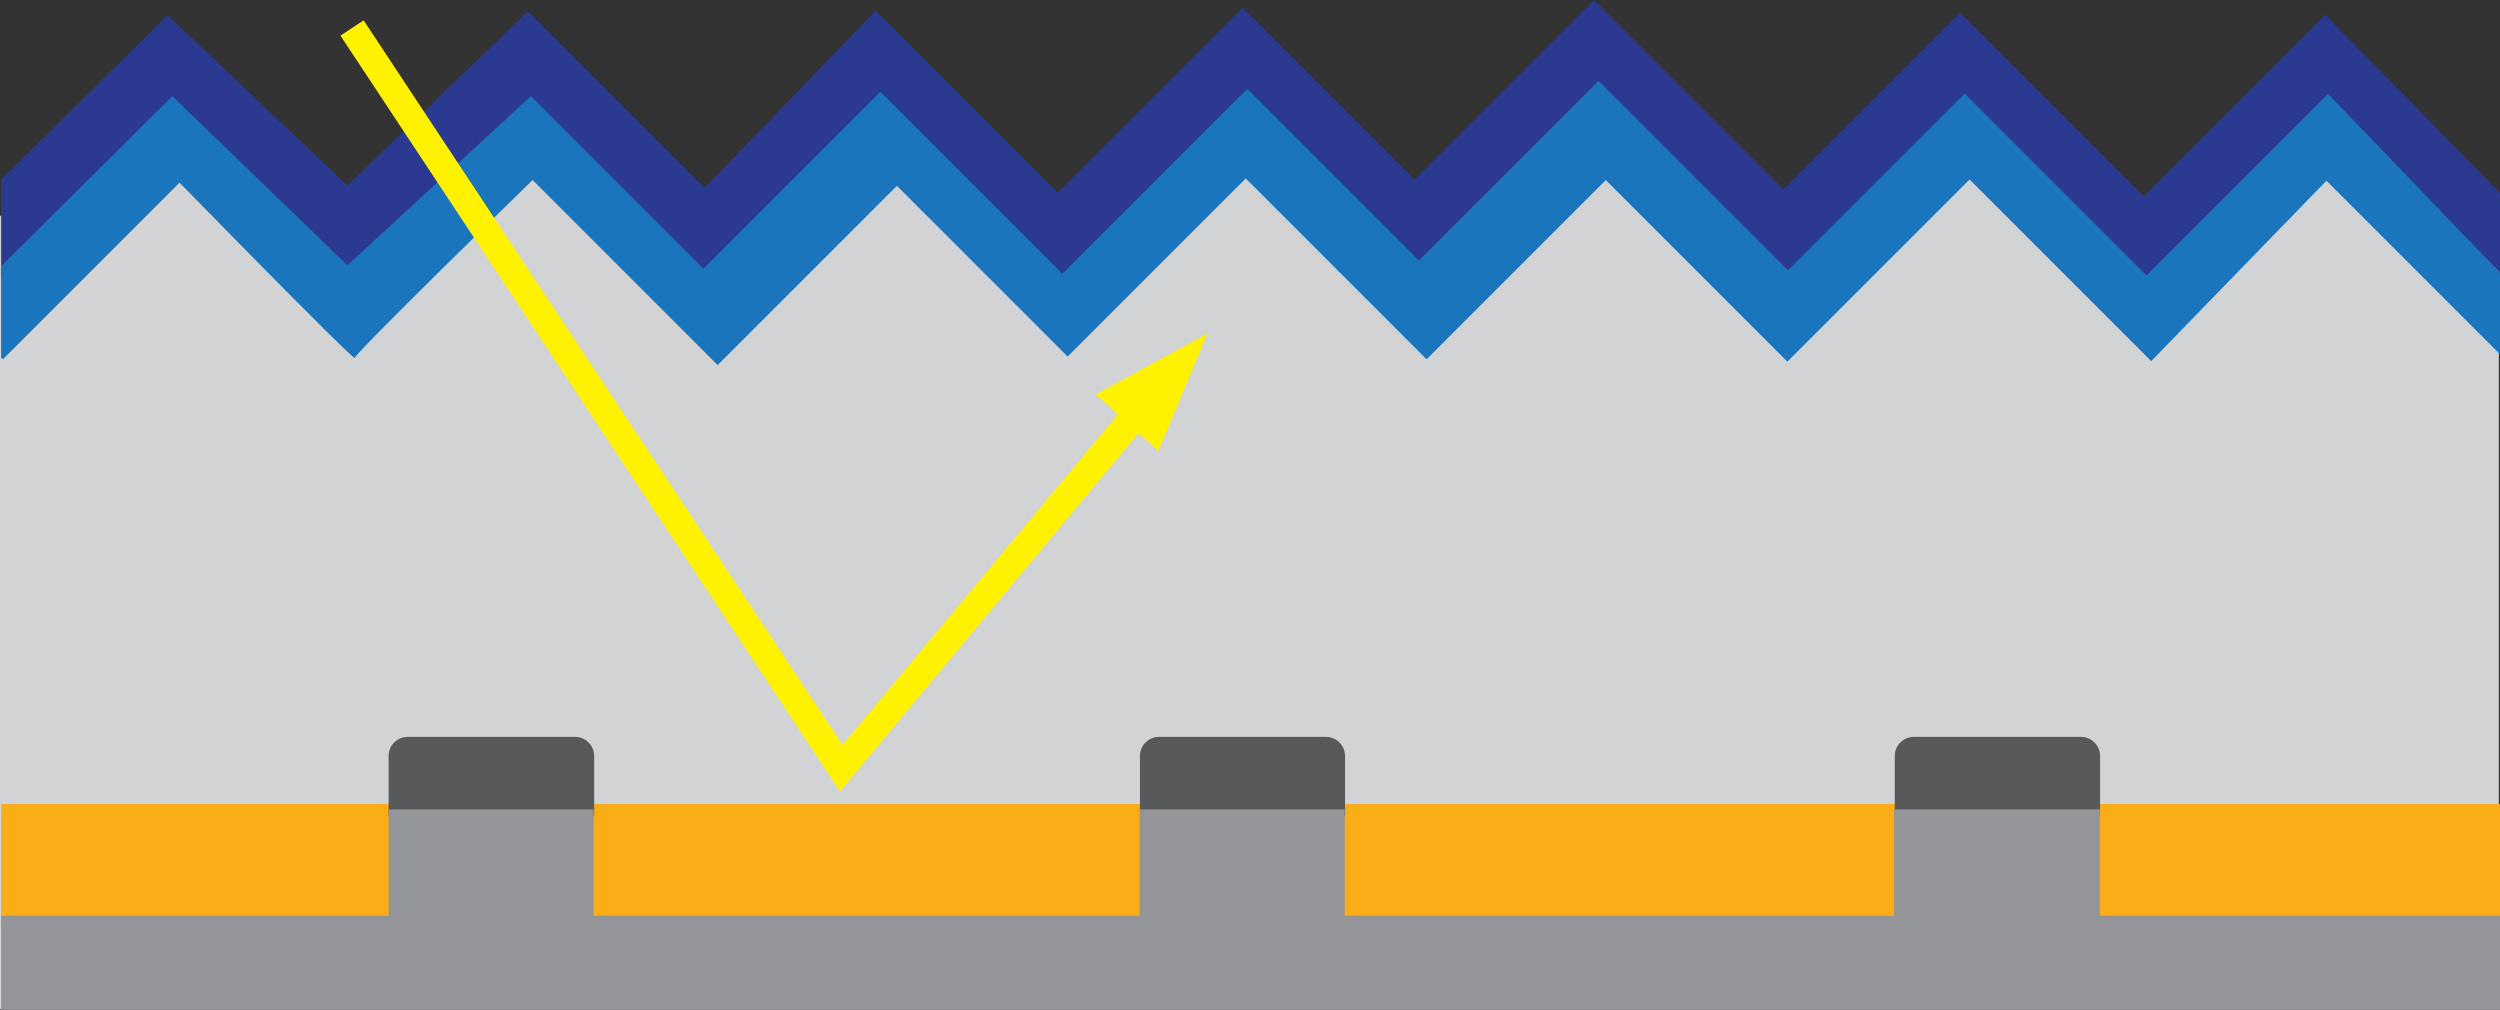 <!-- Generator: Adobe Illustrator 21.1.0, SVG Export Plug-In  -->
<svg version="1.1"
	 xmlns="http://www.w3.org/2000/svg" xmlns:xlink="http://www.w3.org/1999/xlink" xmlns:a="http://ns.adobe.com/AdobeSVGViewerExtensions/3.0/"
	 x="0px" y="0px" width="540.417px" height="218.293px" viewBox="0 0 540.417 218.293"
	 style="enable-background:new 0 0 540.417 218.293;" xml:space="preserve">
<rect x="0" y="0" width="540.417" height="218.293" fill="#333333" stroke="none"/>
<style type="text/css">
	.st0{fill:#D1D3D4;}
	.st1{fill:#FBAD18;}
	.st2{fill:#58595B;}
	.st3{fill:#2B3990;}
	.st4{fill:#1B75BC;}
	.st5{fill:#939598;}
	.st6{fill:none;stroke:#FFF200;stroke-width:6;stroke-miterlimit:10;}
	.st7{fill:#FFF200;}
</style>
<defs>
</defs>
<g>
	<path class="st0" d="M540.167,41.782l-41.822-24.448L463.5,48.293l-38.7-27.166l-38.283,37.154l-42.516-34.904l-38.773,28.25
		l-36.988-30.716c0,0-28.552,22.216-29.052,24.716s-55.034-20.5-55.034-20.5l-33.02,29l-35.522-27.5l-38.023,24.5l-43.026-28
		L0,46.706v171.421h540.167V41.782z"/>
	<rect x="0.25" y="173.811" class="st1" width="540.167" height="27.405"/>
	<path class="st2" d="M128.438,176.46H84v-13.042c0-2.278,1.847-4.125,4.125-4.125h36.188c2.278,0,4.125,1.847,4.125,4.125V176.46z"
		/>
	<path class="st2" d="M290.75,176.46h-44.333v-13.042c0-2.278,1.847-4.125,4.125-4.125h36.083c2.278,0,4.125,1.847,4.125,4.125
		V176.46z"/>
	<path class="st2" d="M453.969,176.46h-44.385v-13.042c0-2.278,1.847-4.125,4.125-4.125h36.135c2.278,0,4.125,1.847,4.125,4.125
		V176.46z"/>
	<path class="st3" d="M540.417,41.698l-37.792-38.53l-39.25,39.25L423.697,2.74L385.49,40.947L344.543,0l-38.813,38.813
		L268.625,1.707l-39.981,39.981L189.289,2.332l-37,38.25L114.125,2.418L75.079,40.092L36.25,3.293l-36,35.526V60.41l37.996-37.996
		c0,0,37.442,38.379,37.442,37.441s38.438-38.438,38.438-38.438l40,40l38.75-38.75l36.909,36.909l38.5-38.5l39.091,39.091
		l38.75-38.75l39.25,39.25l39.375-39.375l39.75,39.75l39-39l36.917,36.917V41.698z"/>
	<path class="st4" d="M114.75,20.793l37.289,37.289l38.25-38.25l39.356,39.356l39.981-39.981l37.106,37.106L345.543,17.5
		l40.947,40.947l38.207-38.207L464,59.543l39.25-39.25l37.167,38.667v17.625l-37.522-37.522l-37.875,39l-39.27-39.27l-39.375,39.375
		l-39.25-39.25l-38.75,38.75l-39.091-39.091l-38.5,38.5l-36.909-36.909l-38.75,38.75l-40-40c0,0-38.438,37.5-38.438,38.438
		S38.813,39.481,38.813,39.481L0.625,77.668L0.25,77.293V57.55l37-36.757l37.857,36.554L114.75,20.793z"/>
	<polygon class="st5" points="540.417,197.96 453.927,197.96 453.927,174.96 409.427,174.96 409.427,197.96 290.676,197.96 
		290.676,174.96 246.343,174.96 246.343,197.96 128.343,197.96 128.343,174.96 84.01,174.96 84.01,197.96 0.25,197.96 0.25,218.293 
		540.417,218.293 	"/>
	<polyline class="st6" points="76.1,6.05 181.85,166.05 250.6,83.521 	"/>
	<polygon class="st7" points="236.87,85.273 250.388,97.507 261.021,72.07 	"/>
</g>
</svg>